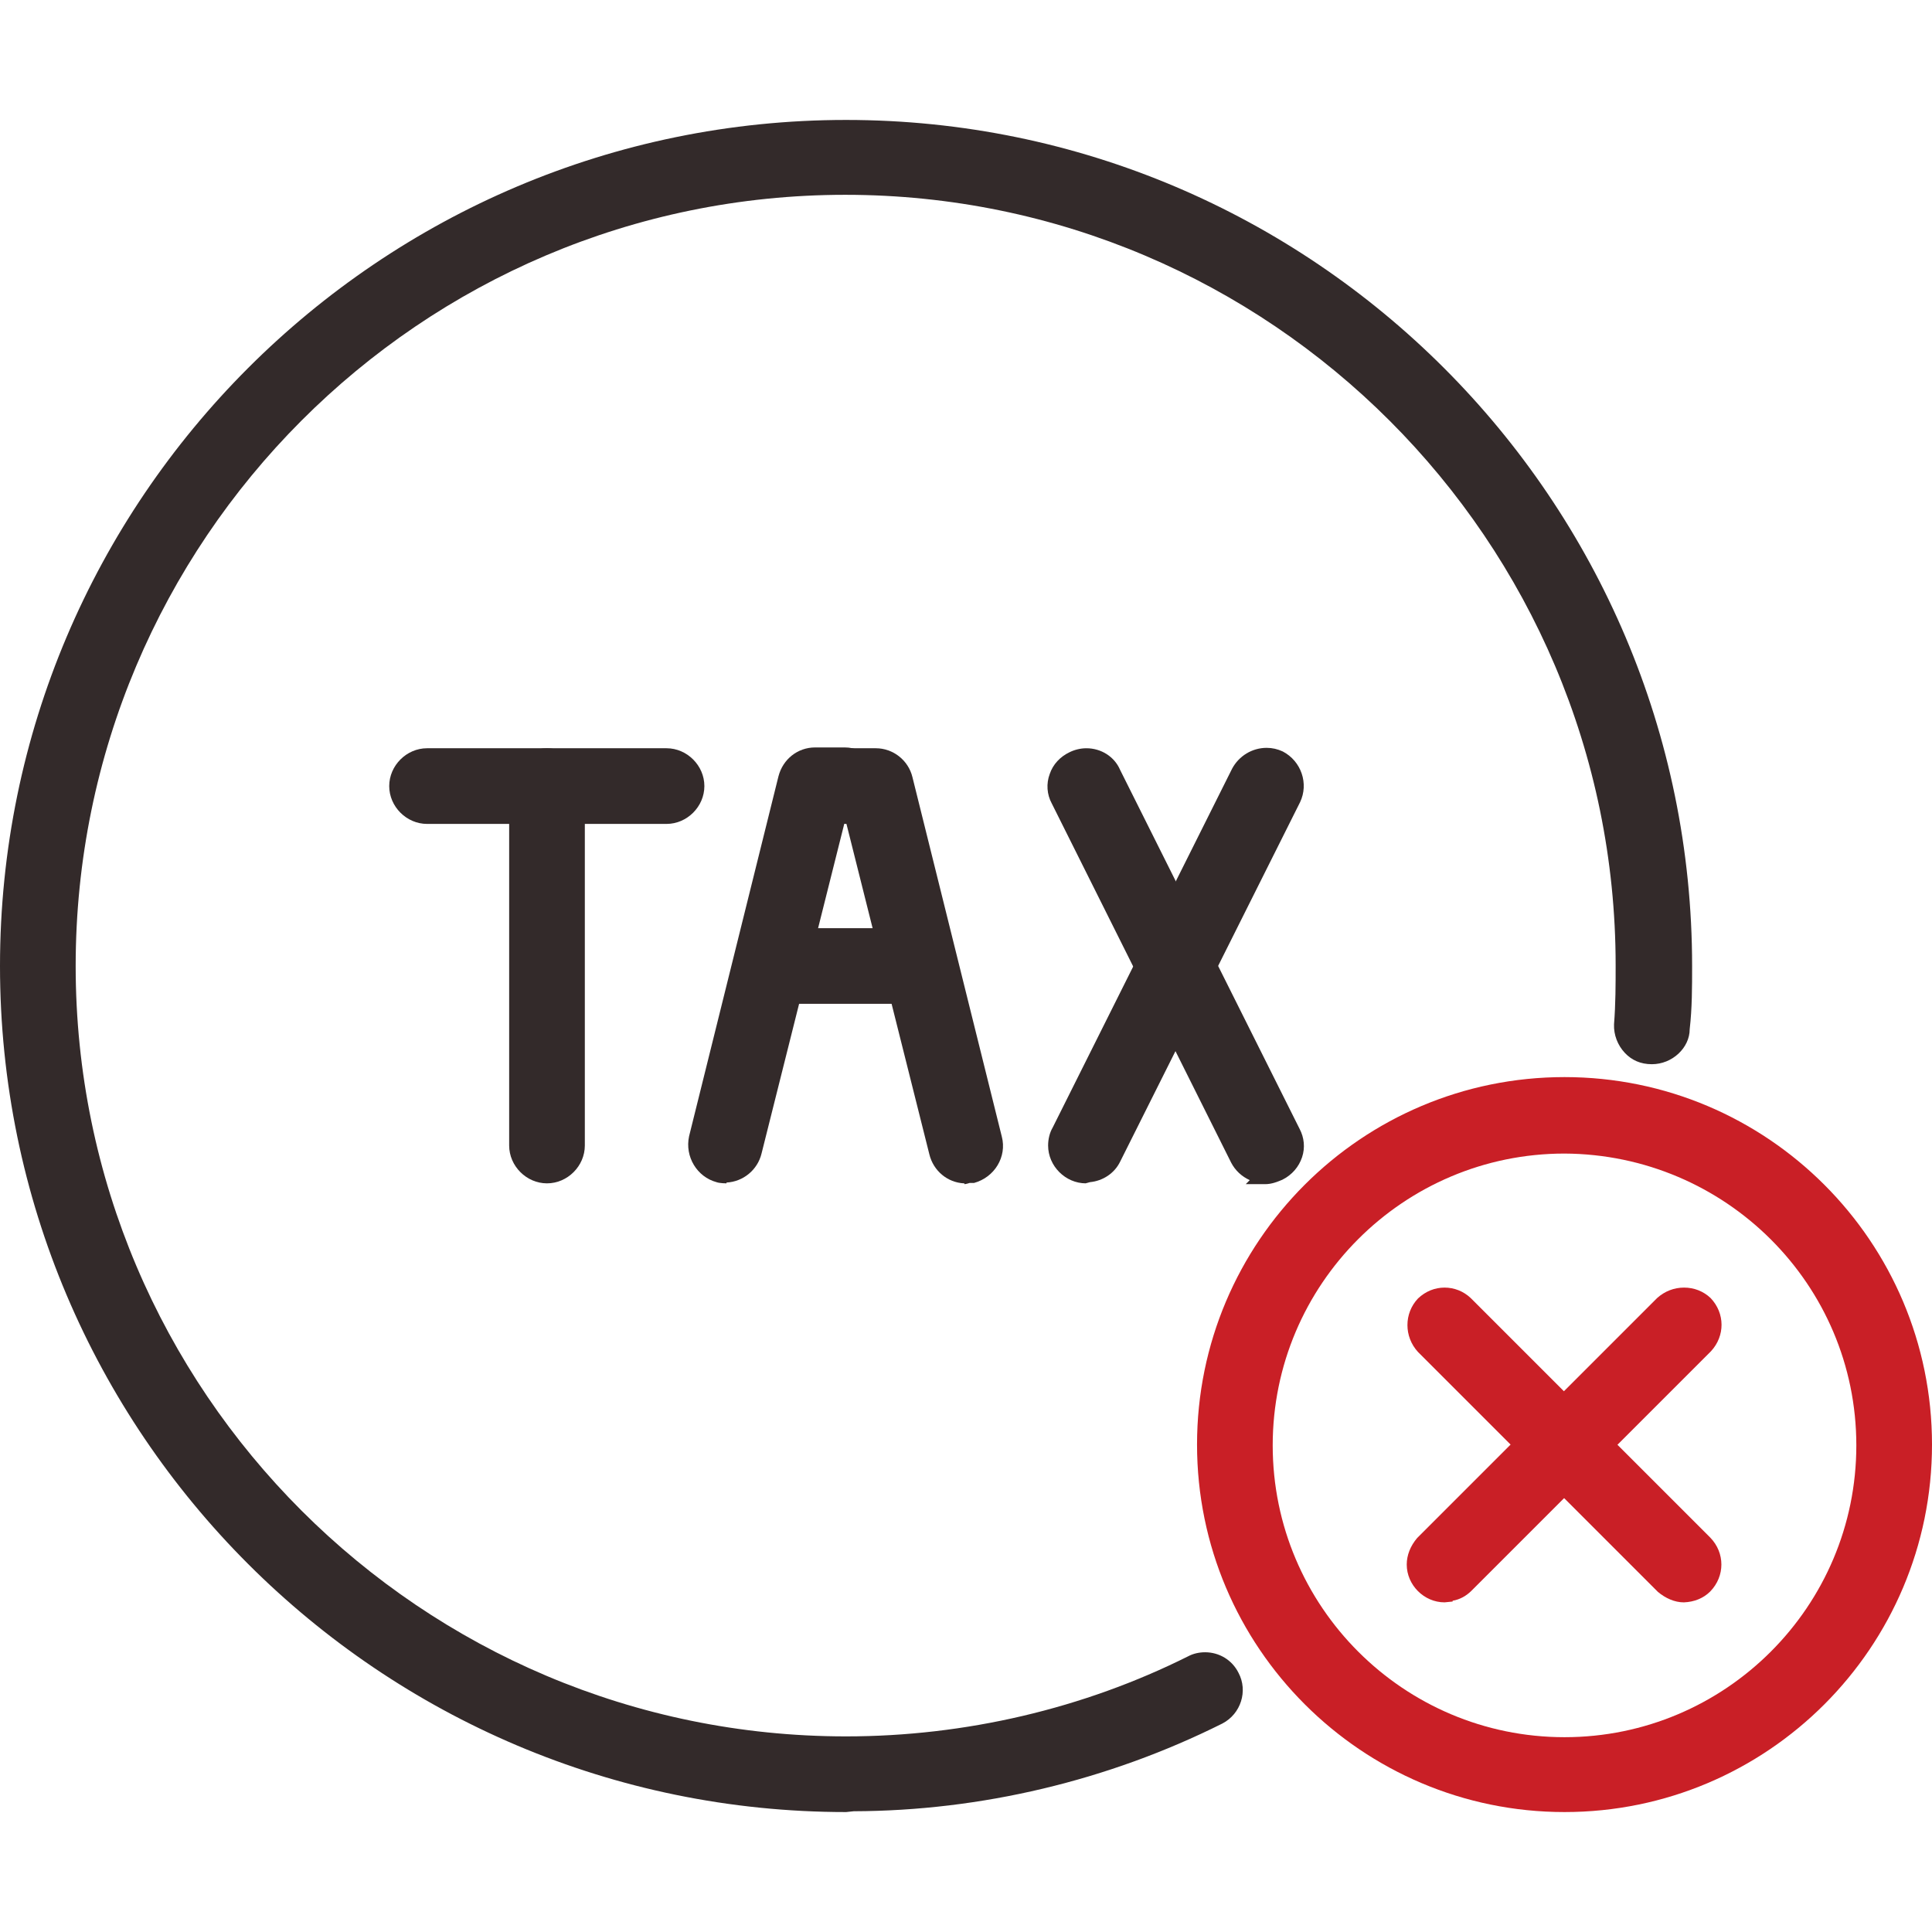 <?xml version="1.0" encoding="UTF-8"?><svg id="Layer_1" xmlns="http://www.w3.org/2000/svg" width="48" height="48" viewBox="0 0 48 48"><defs><style>.cls-1{fill:#c91f26;}.cls-2{fill:#332a2a;}</style></defs><path class="cls-2" d="M21.02,45.02C9.43,45.02,0,35.59,0,24S9.43,2.98,21.02,2.98s21.02,9.43,21.02,21.02c0,.52,0,1.05-.06,1.57,0,.46-.43.87-.94.87-.28,0-.5-.1-.67-.28-.18-.19-.28-.45-.27-.71.04-.51.04-.99.04-1.47,0-10.55-8.59-19.14-19.14-19.14S1.88,13.43,1.88,24s8.59,19.14,19.14,19.14c2.96,0,5.9-.69,8.5-1.99.13-.07.28-.1.42-.1.35,0,.67.19.83.51.24.45.06,1.02-.4,1.26-2.84,1.42-6,2.17-9.16,2.18l-.19.02Z"/><path class="cls-1" d="M38.87,45.02c-5.03,0-9.13-4.09-9.13-9.13s4.09-9.13,9.13-9.13,9.13,4.09,9.13,9.13-4.09,9.13-9.13,9.13ZM38.87,28.66c-4,0-7.25,3.25-7.25,7.25s3.25,7.25,7.25,7.25,7.25-3.25,7.25-7.25-3.25-7.23-7.25-7.25Z"/><path class="cls-1" d="M35.89,39.81c-.51,0-.94-.43-.94-.94,0-.23.09-.46.26-.66l5.96-5.96c.19-.17.42-.26.67-.26s.48.09.66.26c.36.38.36.94.01,1.32l-5.95,5.95c-.13.13-.29.22-.47.25v.02l-.2.02Z"/><path class="cls-1" d="M41.83,39.81c-.22,0-.45-.1-.64-.26l-5.96-5.96c-.35-.38-.35-.96,0-1.33.19-.18.42-.27.66-.27s.47.09.65.26l5.95,5.95c.37.38.37.96,0,1.34-.17.17-.4.26-.65.27h-.02Z"/><path class="cls-2" d="M13.59,29.4c-.51,0-.94-.43-.94-.94v-8.93c0-.51.43-.94.94-.94s.94.43.94.94v8.93c0,.51-.43.94-.94.94Z"/><path class="cls-2" d="M10.61,20.47c-.51,0-.94-.43-.94-.94s.43-.94.94-.94h5.95c.51,0,.94.43.94.94s-.43.94-.94.94h-5.95Z"/><path class="cls-2" d="M18.05,29.4s-.17,0-.25-.03c-.48-.13-.79-.63-.68-1.14l2.22-8.94c.11-.43.48-.72.91-.72h.74c.51,0,.94.43.94.94s-.43.94-.94.94h-.01l-2.06,8.21c-.1.41-.46.7-.87.72v.02Z"/><path class="cls-2" d="M26.98,29.4c-.51,0-.94-.43-.94-.94,0-.16.04-.32.11-.44l4.46-8.92c.17-.32.5-.52.86-.52.14,0,.27.03.4.09.46.24.65.8.43,1.26l-4.47,8.93c-.14.29-.43.48-.75.51l-.11.03Z"/><path class="cls-2" d="M30.95,29.42l.1-.1c-.2-.09-.36-.24-.46-.43l-4.46-8.93c-.12-.22-.14-.49-.05-.73.08-.24.26-.43.49-.54.12-.06.27-.1.42-.1.37,0,.7.21.84.54l4.46,8.92c.11.21.14.46.06.7-.08.24-.25.44-.49.56-.12.05-.26.11-.43.11h-.48Z"/><path class="cls-2" d="M23.95,29.4c-.41-.02-.76-.31-.86-.72l-2.06-8.21h-.01c-.51,0-.94-.43-.94-.94s.43-.94.94-.94h.74c.43,0,.81.3.91.72l2.22,8.93c.13.5-.18,1.01-.69,1.15h-.11s-.09.03-.13.03v-.02Z"/><path class="cls-2" d="M19.54,24.94c-.51,0-.94-.43-.94-.94s.43-.94.94-.94h2.98c.51,0,.94.43.94.94s-.43.94-.94.94h-2.98Z"/></svg>